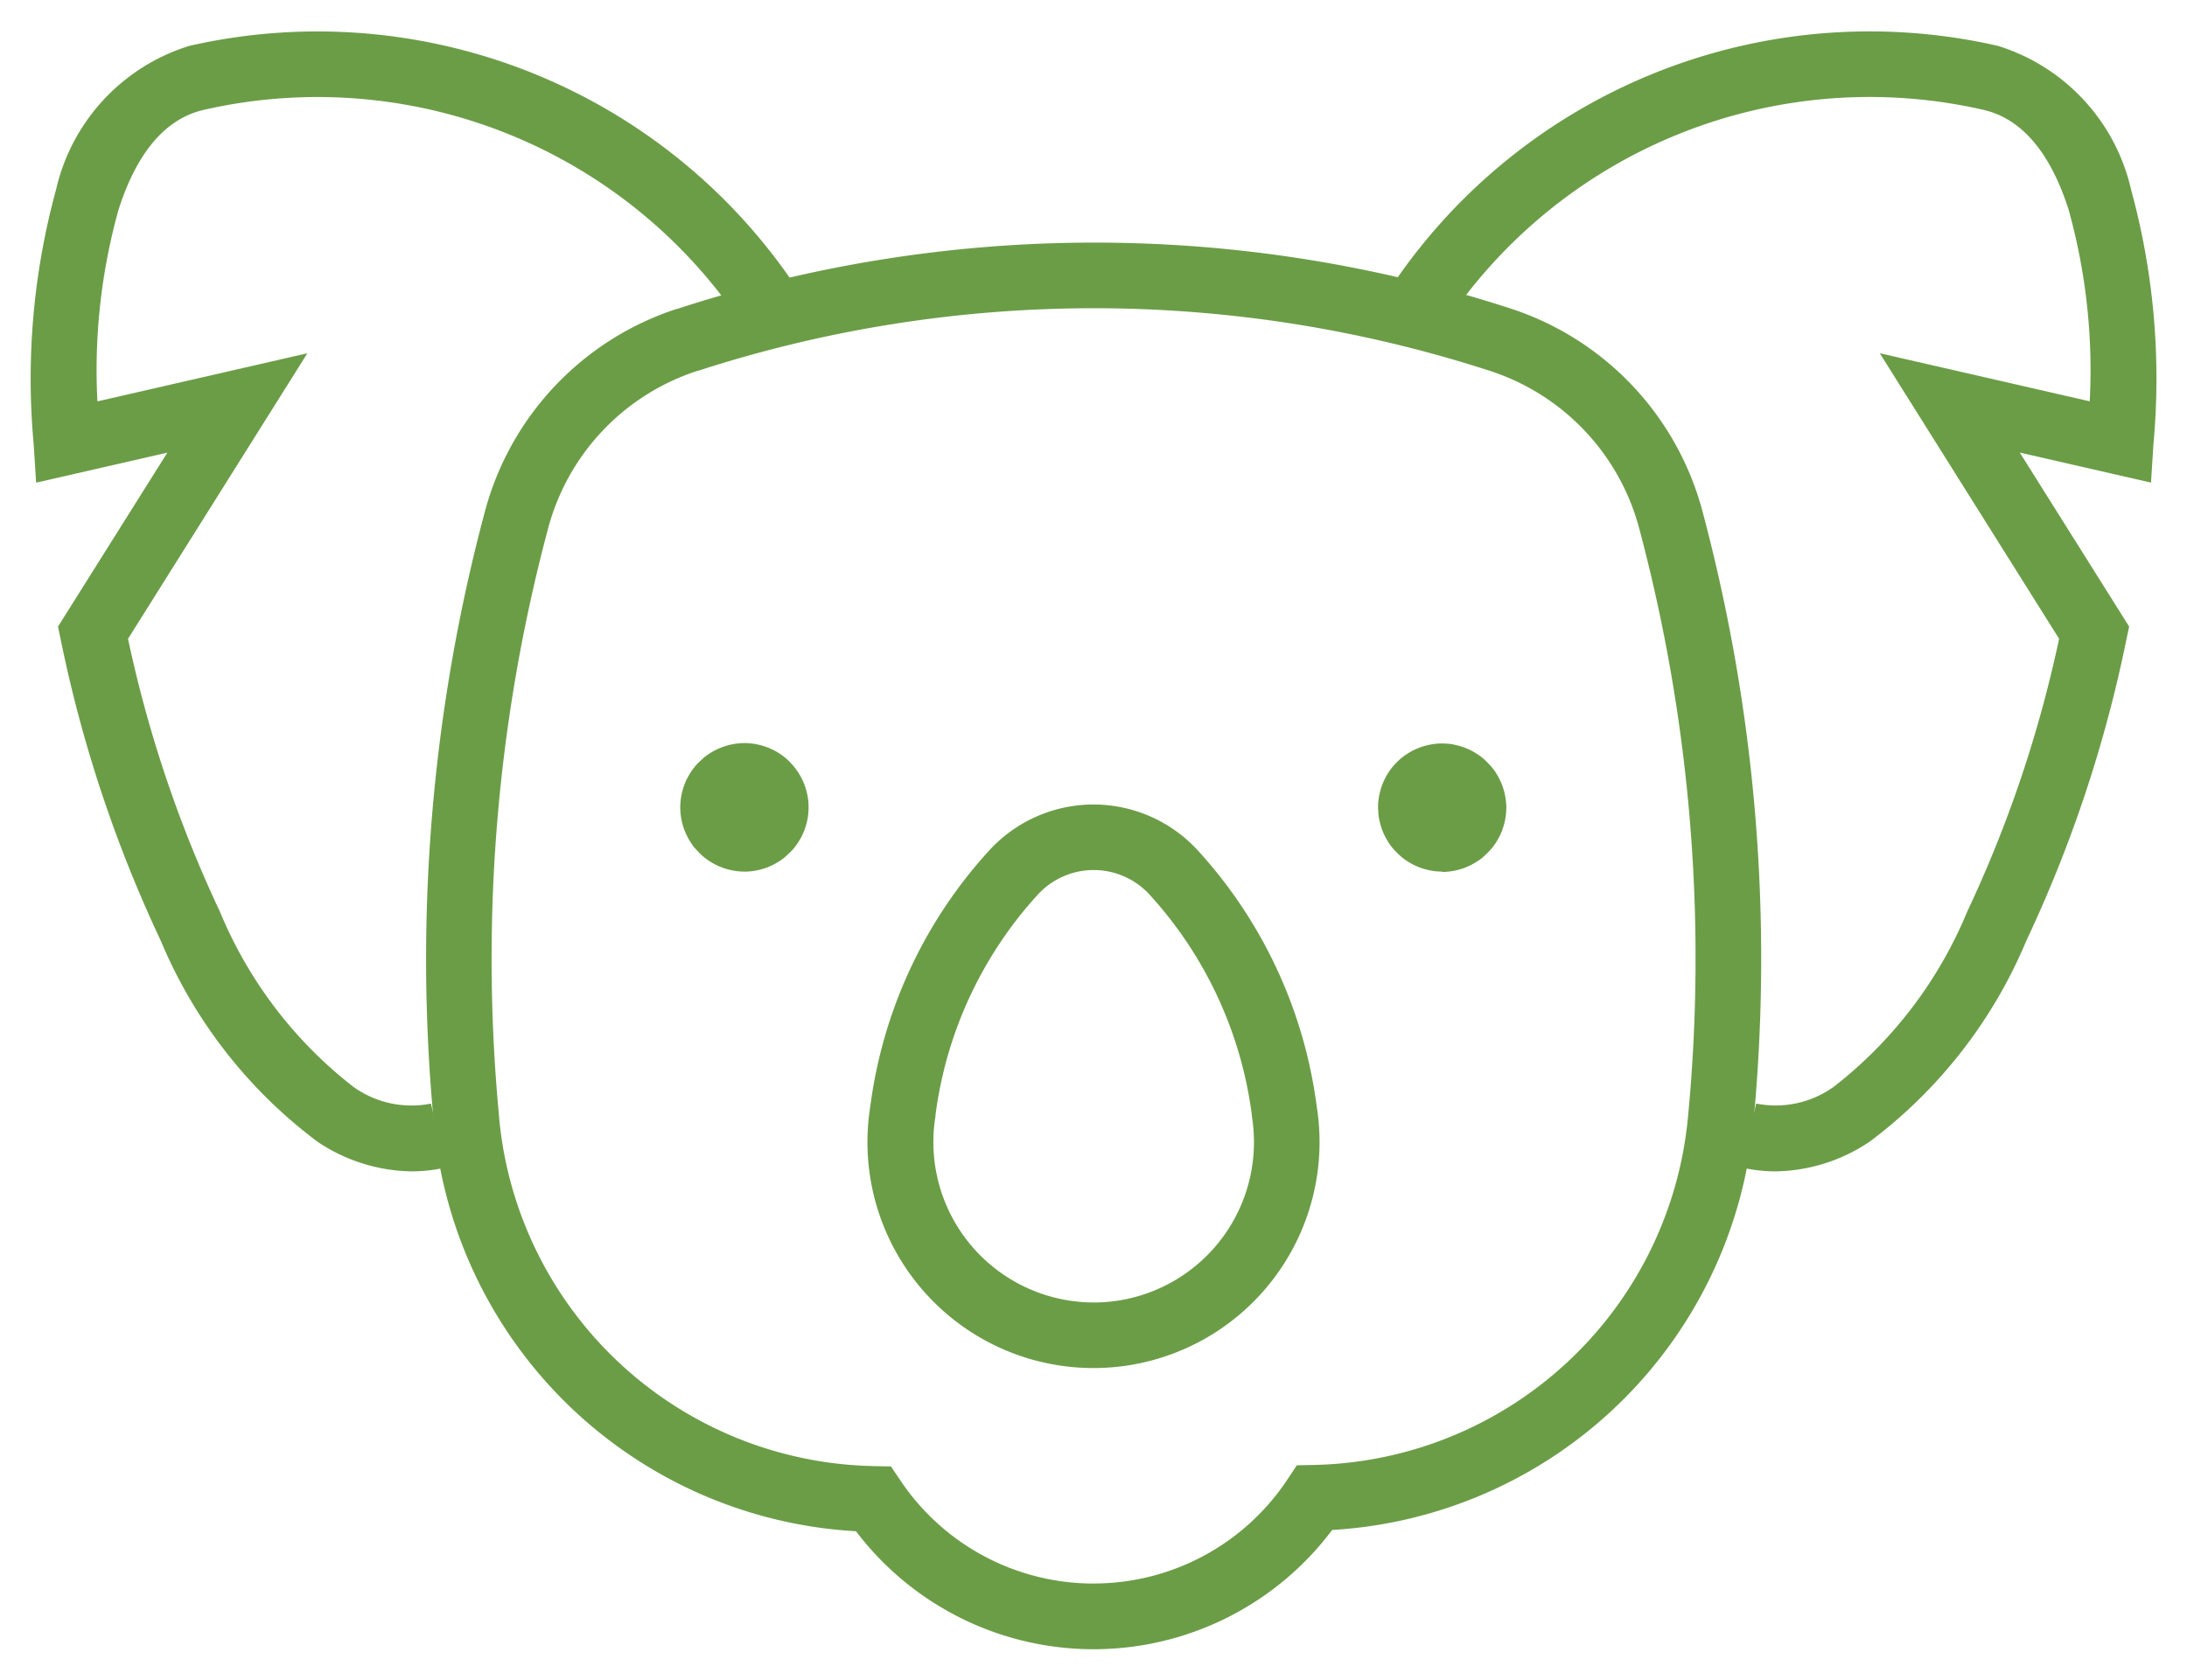 <svg xmlns="http://www.w3.org/2000/svg" xmlns:xlink="http://www.w3.org/1999/xlink" width="50" height="38.428" viewBox="0 0 50 38.428"><defs><clipPath id="a"><rect width="50" height="38.428" fill="none" stroke="#6b9d47" stroke-width="1.5"/></clipPath></defs><g clip-path="url(#a)"><path d="M22.937,40.324a3.955,3.955,0,0,1-2.145-.679,11.073,11.073,0,0,1-3.583-4.6,30.335,30.335,0,0,1-2.285-6.879l-.063-.3,2.5-3.979-3,.687-.056-.88a16.378,16.378,0,0,1,.51-5.815,4.487,4.487,0,0,1,3.046-3.293,13.161,13.161,0,0,1,13.91,5.57l-1.251.827a11.661,11.661,0,0,0-12.324-4.935c-.875.2-1.531.969-1.952,2.286a13.685,13.685,0,0,0-.482,4.381l4.8-1.1-4.1,6.53a28.568,28.568,0,0,0,2.1,6.238,9.825,9.825,0,0,0,3.042,4,2.274,2.274,0,0,0,1.784.391l.334,1.462A3.5,3.5,0,0,1,22.937,40.324Z" transform="translate(-13.535 -13.536)" fill="#6b9d47"/><path d="M339.535,40.324a3.5,3.5,0,0,1-.781-.089l.334-1.462a2.275,2.275,0,0,0,1.784-.391,9.826,9.826,0,0,0,3.042-4,28.57,28.57,0,0,0,2.1-6.238l-4.1-6.53,4.8,1.1a13.685,13.685,0,0,0-.482-4.381c-.42-1.317-1.077-2.086-1.952-2.286a11.661,11.661,0,0,0-12.363,4.994l-1.256-.819a13.161,13.161,0,0,1,13.954-5.637,4.487,4.487,0,0,1,3.046,3.293,16.379,16.379,0,0,1,.51,5.815l-.056.88-3-.687,2.5,3.979-.063.3a30.336,30.336,0,0,1-2.285,6.879,11.073,11.073,0,0,1-3.583,4.6A3.956,3.956,0,0,1,339.535,40.324Z" transform="translate(-298.938 -13.536)" fill="#6b9d47"/><path d="M121.918,63.742a30.785,30.785,0,0,1,9.51,1.5,6.683,6.683,0,0,1,4.414,4.658A39.649,39.649,0,0,1,137,83.9a10.276,10.276,0,0,1-9.628,9.283,6.817,6.817,0,0,1-10.886.029,10.271,10.271,0,0,1-9.648-9.287l0-.018a39.648,39.648,0,0,1,1.16-14,6.682,6.682,0,0,1,4.4-4.652l.011,0A30.785,30.785,0,0,1,121.918,63.742Zm0,30.665a5.311,5.311,0,0,0,4.43-2.377l.217-.326.392-.008a8.775,8.775,0,0,0,8.549-7.941,38.154,38.154,0,0,0-1.111-13.466,5.189,5.189,0,0,0-3.427-3.617,29.331,29.331,0,0,0-18.087,0l-.01,0a5.189,5.189,0,0,0-3.426,3.614,38.15,38.15,0,0,0-1.116,13.472l0,.018a8.773,8.773,0,0,0,8.566,7.946l.39.008.218.323A5.315,5.315,0,0,0,121.916,94.408Z" transform="translate(-96.916 -58.194)" fill="#6b9d47"/><path d="M215.165,195.319a3.238,3.238,0,0,1,2.391,1.057,10.724,10.724,0,0,1,2.712,5.846,5.168,5.168,0,1,1-10.206,0,10.725,10.725,0,0,1,2.713-5.846A3.238,3.238,0,0,1,215.165,195.319Zm0,11.389a3.668,3.668,0,0,0,3.621-4.258l0-.024a9.231,9.231,0,0,0-2.336-5.042,1.732,1.732,0,0,0-2.562,0,9.232,9.232,0,0,0-2.336,5.042l0,.023a3.668,3.668,0,0,0,3.621,4.258Z" transform="translate(-190.165 -176.921)" fill="#6b9d47"/><path d="M160.8,177.037a1.418,1.418,0,0,1-.144-.008,1.4,1.4,0,0,1-.143-.022,1.171,1.171,0,0,1-.139-.035,1.344,1.344,0,0,1-.135-.048c-.045-.019-.088-.039-.13-.062s-.084-.047-.123-.073-.079-.056-.116-.086-.073-.063-.107-.1-.065-.069-.1-.106-.059-.076-.085-.116a1.409,1.409,0,0,1-.073-.123c-.022-.042-.043-.085-.062-.13s-.034-.089-.048-.135a1.111,1.111,0,0,1-.035-.139,1.387,1.387,0,0,1-.021-.143,1.423,1.423,0,0,1-.008-.144,1.439,1.439,0,0,1,.008-.144,1.41,1.41,0,0,1,.021-.142,1.166,1.166,0,0,1,.035-.14c.014-.045.03-.091.048-.135s.039-.088.062-.13.047-.083.073-.123.056-.078.085-.115.063-.073.1-.107.07-.066.107-.1a1.423,1.423,0,0,1,.116-.085,1.391,1.391,0,0,1,.123-.074,1.226,1.226,0,0,1,.13-.061,1.331,1.331,0,0,1,.135-.049c.046-.014.092-.025.139-.035a1.385,1.385,0,0,1,.143-.022,1.428,1.428,0,0,1,.43.022c.047.01.094.021.14.035a1.419,1.419,0,0,1,.135.049,1.325,1.325,0,0,1,.13.061c.042.022.083.048.123.074a1.257,1.257,0,0,1,.115.085c.037.03.073.063.107.1a1.47,1.47,0,0,1,.182.223c.026.04.052.081.074.123a1.306,1.306,0,0,1,.061.13,1.391,1.391,0,0,1,.049.135c.014.046.025.093.035.14a1.41,1.41,0,0,1,.021.142,1.428,1.428,0,0,1,.007.144,1.413,1.413,0,0,1-.007.144,1.387,1.387,0,0,1-.021.143c-.01.047-.021.094-.035.139a1.305,1.305,0,0,1-.049.135,1.221,1.221,0,0,1-.061.13,1.64,1.64,0,0,1-.159.239,1.255,1.255,0,0,1-.1.106c-.034.034-.07.066-.107.1a1.3,1.3,0,0,1-.115.086q-.06.039-.123.073c-.042.022-.086.043-.13.062s-.09.034-.135.048a1.187,1.187,0,0,1-.14.035,1.423,1.423,0,0,1-.142.022,1.437,1.437,0,0,1-.145.008" transform="translate(-143.779 -157.104)" fill="#6b9d47"/><path d="M324.125,177.037a1.476,1.476,0,0,1-.286-.029,1.185,1.185,0,0,1-.14-.035c-.045-.014-.091-.029-.135-.048s-.088-.039-.13-.062-.083-.047-.123-.073-.079-.056-.115-.085-.073-.064-.107-.1a1.267,1.267,0,0,1-.1-.106c-.03-.037-.059-.076-.085-.116s-.052-.081-.074-.123a1.324,1.324,0,0,1-.061-.129c-.018-.045-.035-.09-.049-.136s-.025-.092-.035-.139a1.4,1.4,0,0,1-.022-.143c0-.048-.007-.1-.007-.144s0-.1.007-.144a1.428,1.428,0,0,1,.022-.142c.01-.047.022-.094.035-.14s.03-.091.049-.135a1.328,1.328,0,0,1,.061-.13c.022-.042.048-.083.074-.123a1.284,1.284,0,0,1,.085-.115,1.406,1.406,0,0,1,.2-.2,1.264,1.264,0,0,1,.115-.085c.04-.026.081-.052.123-.074a1.307,1.307,0,0,1,.13-.061,1.426,1.426,0,0,1,.135-.049c.046-.014.093-.025.14-.035s.095-.017.142-.022a1.42,1.42,0,0,1,.288,0c.048,0,.1.013.143.022s.093.021.139.035a1.336,1.336,0,0,1,.135.049,1.311,1.311,0,0,1,.13.061,1.377,1.377,0,0,1,.123.074,1.419,1.419,0,0,1,.116.085,1.245,1.245,0,0,1,.106.1c.034.034.066.07.1.107a1.312,1.312,0,0,1,.086.115q.039.06.073.123c.022.042.043.086.062.13s.034.09.048.135a1.174,1.174,0,0,1,.035.14,1.384,1.384,0,0,1,.022.142,1.421,1.421,0,0,1,.008.144,1.405,1.405,0,0,1-.008.144,1.363,1.363,0,0,1-.022.143,1.119,1.119,0,0,1-.035.139c-.014.046-.03.091-.048.136s-.039.087-.062.129-.047.084-.073.123-.056.079-.086.116a1.277,1.277,0,0,1-.1.106c-.033.034-.069.066-.106.1s-.076.059-.116.085-.081.051-.123.073-.086.043-.13.062a1.349,1.349,0,0,1-.135.048,1.228,1.228,0,0,1-.139.035,1.4,1.4,0,0,1-.143.022,1.422,1.422,0,0,1-.144.008" transform="translate(-291.15 -157.104)" fill="#6b9d47"/></g></svg>